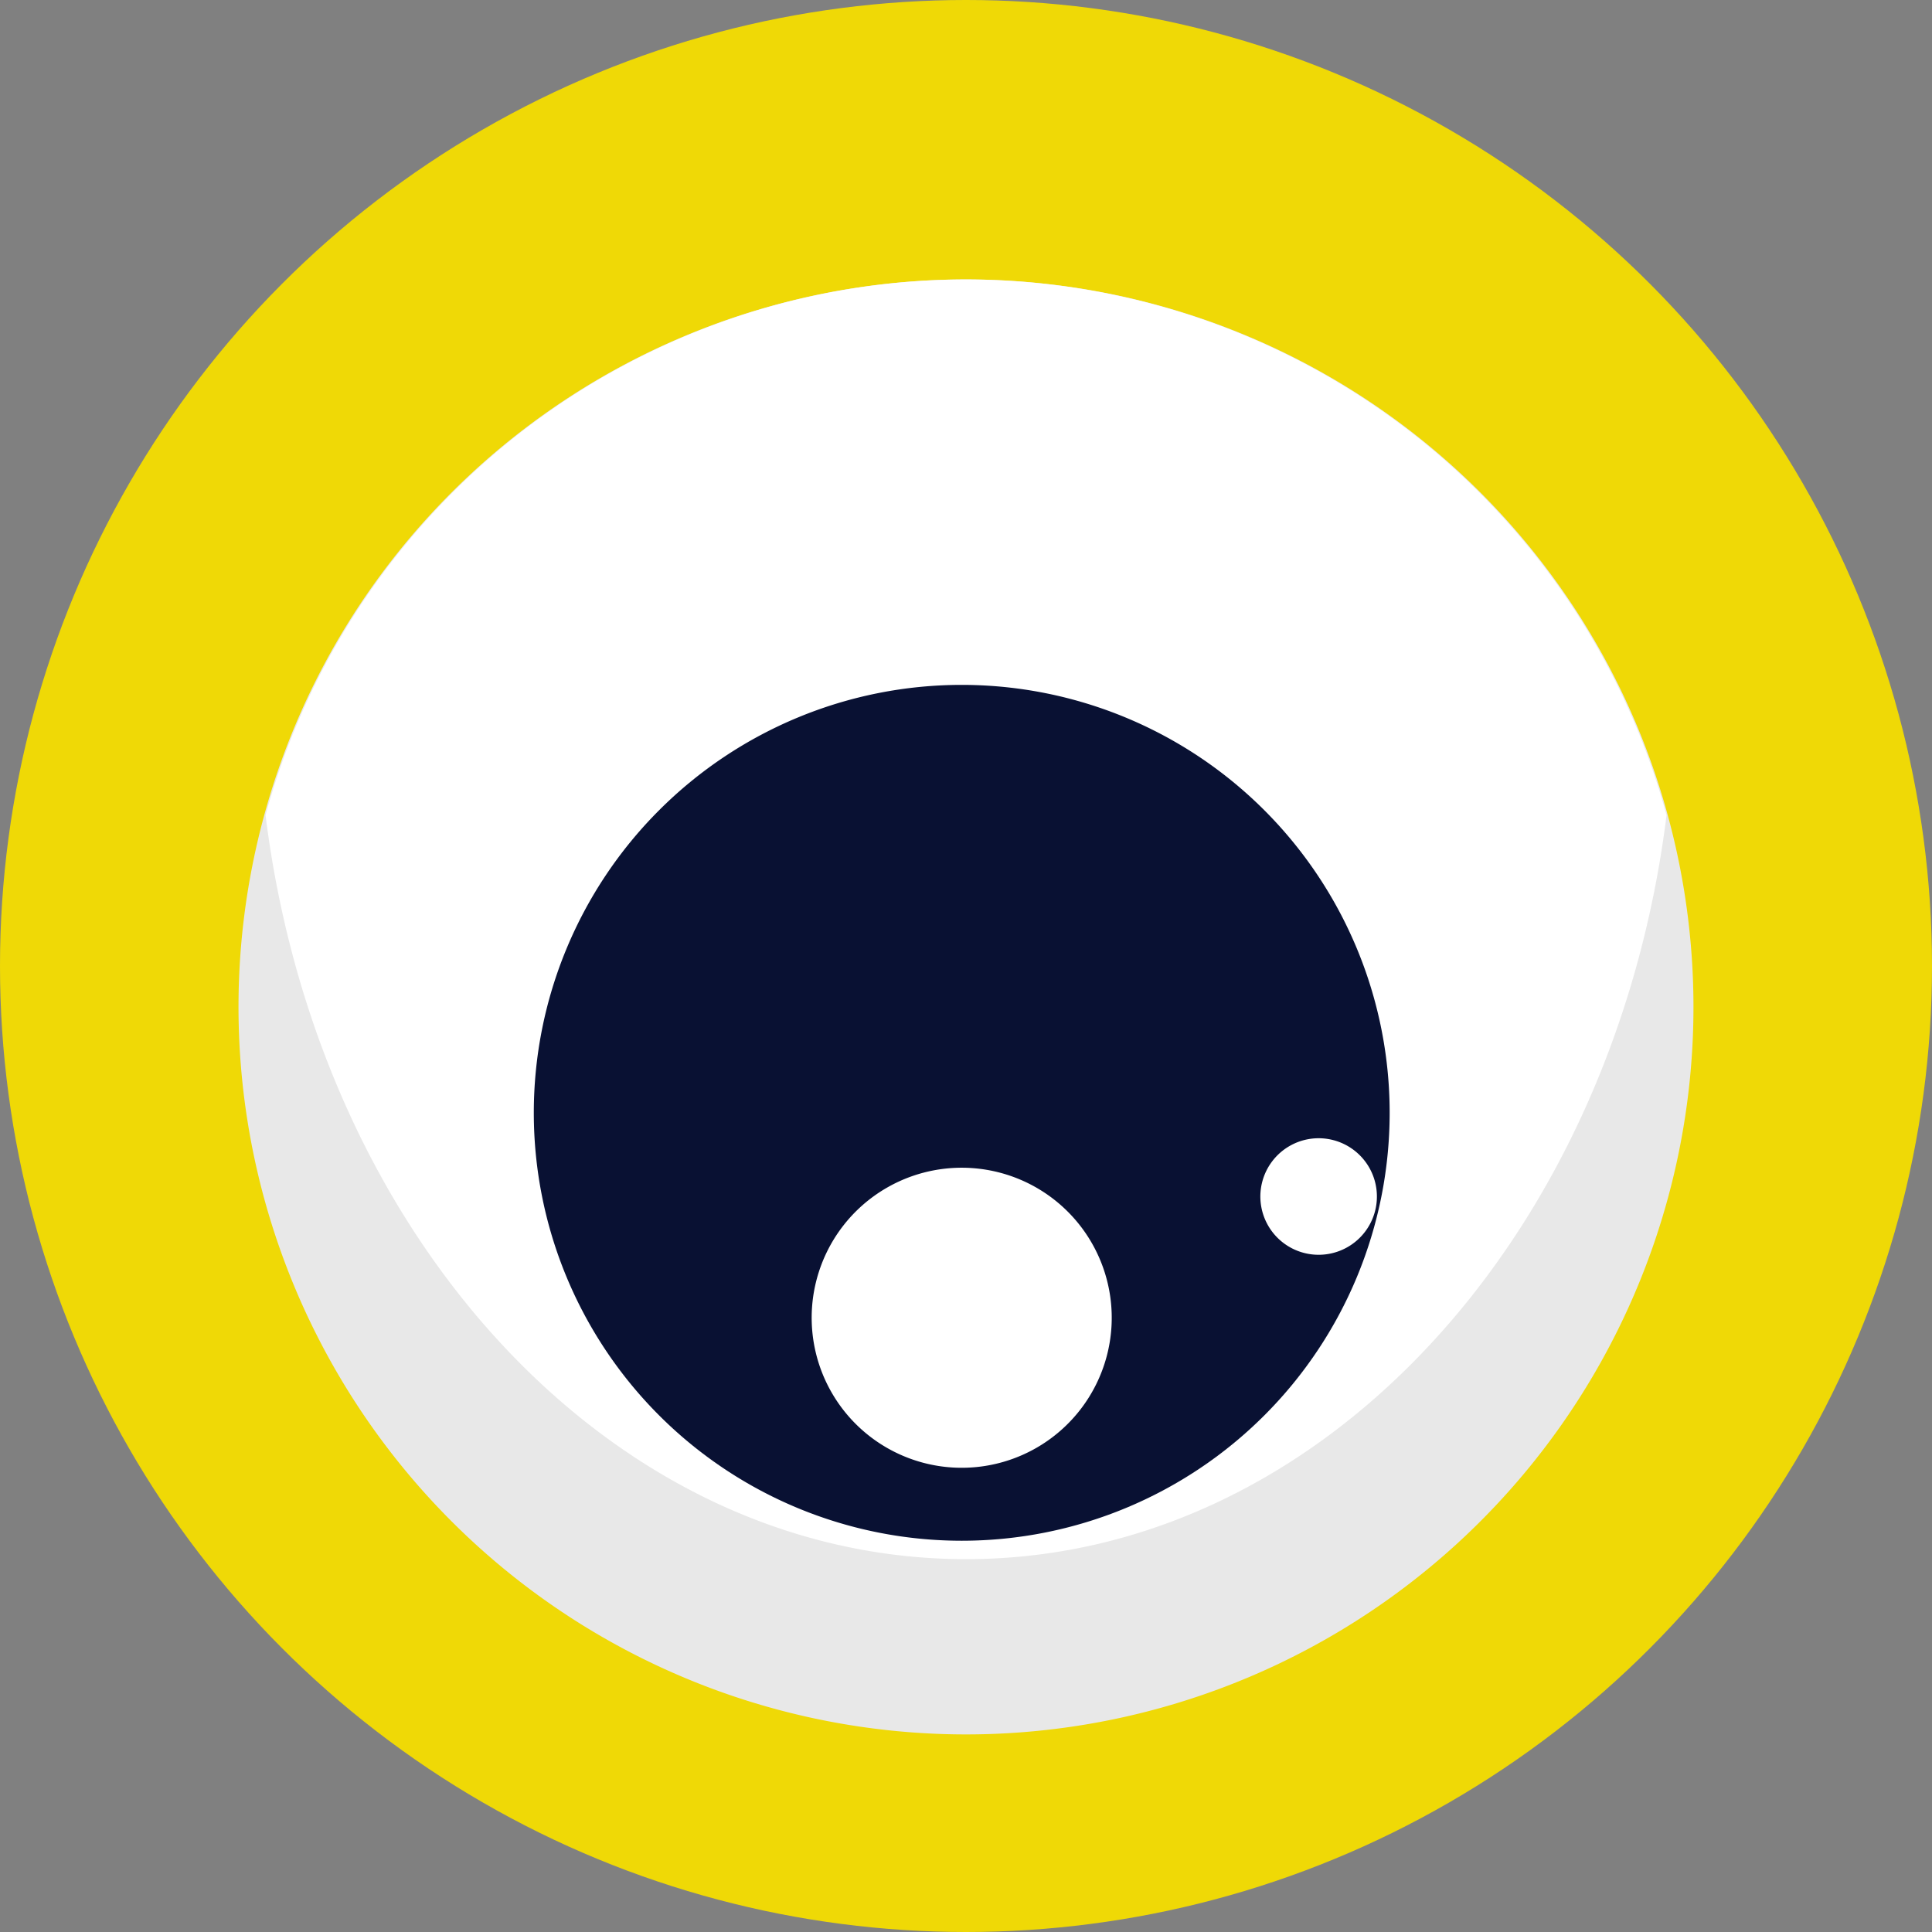<svg xmlns="http://www.w3.org/2000/svg" xmlns:xlink="http://www.w3.org/1999/xlink" width="81" height="81" viewBox="0 0 81 81"><rect x="0" y="0" width="81" height="81" fill="#808080" stroke="none"/><defs><clipPath id="clip-path"><rect id="Rect&#xE1;ngulo_8324" data-name="Rect&#xE1;ngulo 8324" width="61" height="61" fill="none"></rect></clipPath></defs><g id="ojo-3" transform="translate(-1418 -2704)"><circle id="Elipse_32" data-name="Elipse 32" cx="40.5" cy="40.5" r="40.5" transform="translate(1418 2704)" fill="#efd906"></circle><g id="Grupo_24583" data-name="Grupo 24583" transform="translate(1428 2715.716)"><g id="Grupo_24531" data-name="Grupo 24531" transform="translate(0)" clip-path="url(#clip-path)"><path id="Trazado_616" data-name="Trazado 616" d="M61,30.5A30.5,30.5,0,1,1,30.5,0,30.5,30.5,0,0,1,61,30.5" transform="translate(-12.634 30.5) rotate(-45)" fill="#e8e8e8"></path><path id="Trazado_617" data-name="Trazado 617" d="M35.371,92.164A30.465,30.465,0,0,0,64.738,69.706c-2.2-17.667-14.509-31.194-29.368-31.194S8.2,52.039,6,69.706A30.485,30.485,0,0,0,35.371,92.164" transform="translate(65.871 92.164) rotate(180)" fill="#fff"></path></g></g><g id="Grupo_24584" data-name="Grupo 24584" transform="translate(1419.821 2729.155)"><path id="Trazado_618" data-name="Trazado 618" d="M59.058,41.117A17.941,17.941,0,1,1,41.117,23.176,17.941,17.941,0,0,1,59.058,41.117" transform="translate(-2.617 -19.617)" fill="#091133"></path><path id="Trazado_619" data-name="Trazado 619" d="M32.395,13.716a6.29,6.29,0,1,1-6.29-6.29,6.29,6.29,0,0,1,6.29,6.29" transform="translate(39.673 59.558) rotate(-120)" fill="#fff"></path><path id="Trazado_6056" data-name="Trazado 6056" d="M24.7,9.869a2.443,2.443,0,1,1-2.443-2.443A2.443,2.443,0,0,1,24.7,9.869" transform="translate(56.045 49.219) rotate(-120)" fill="#fff"></path></g></g></svg>